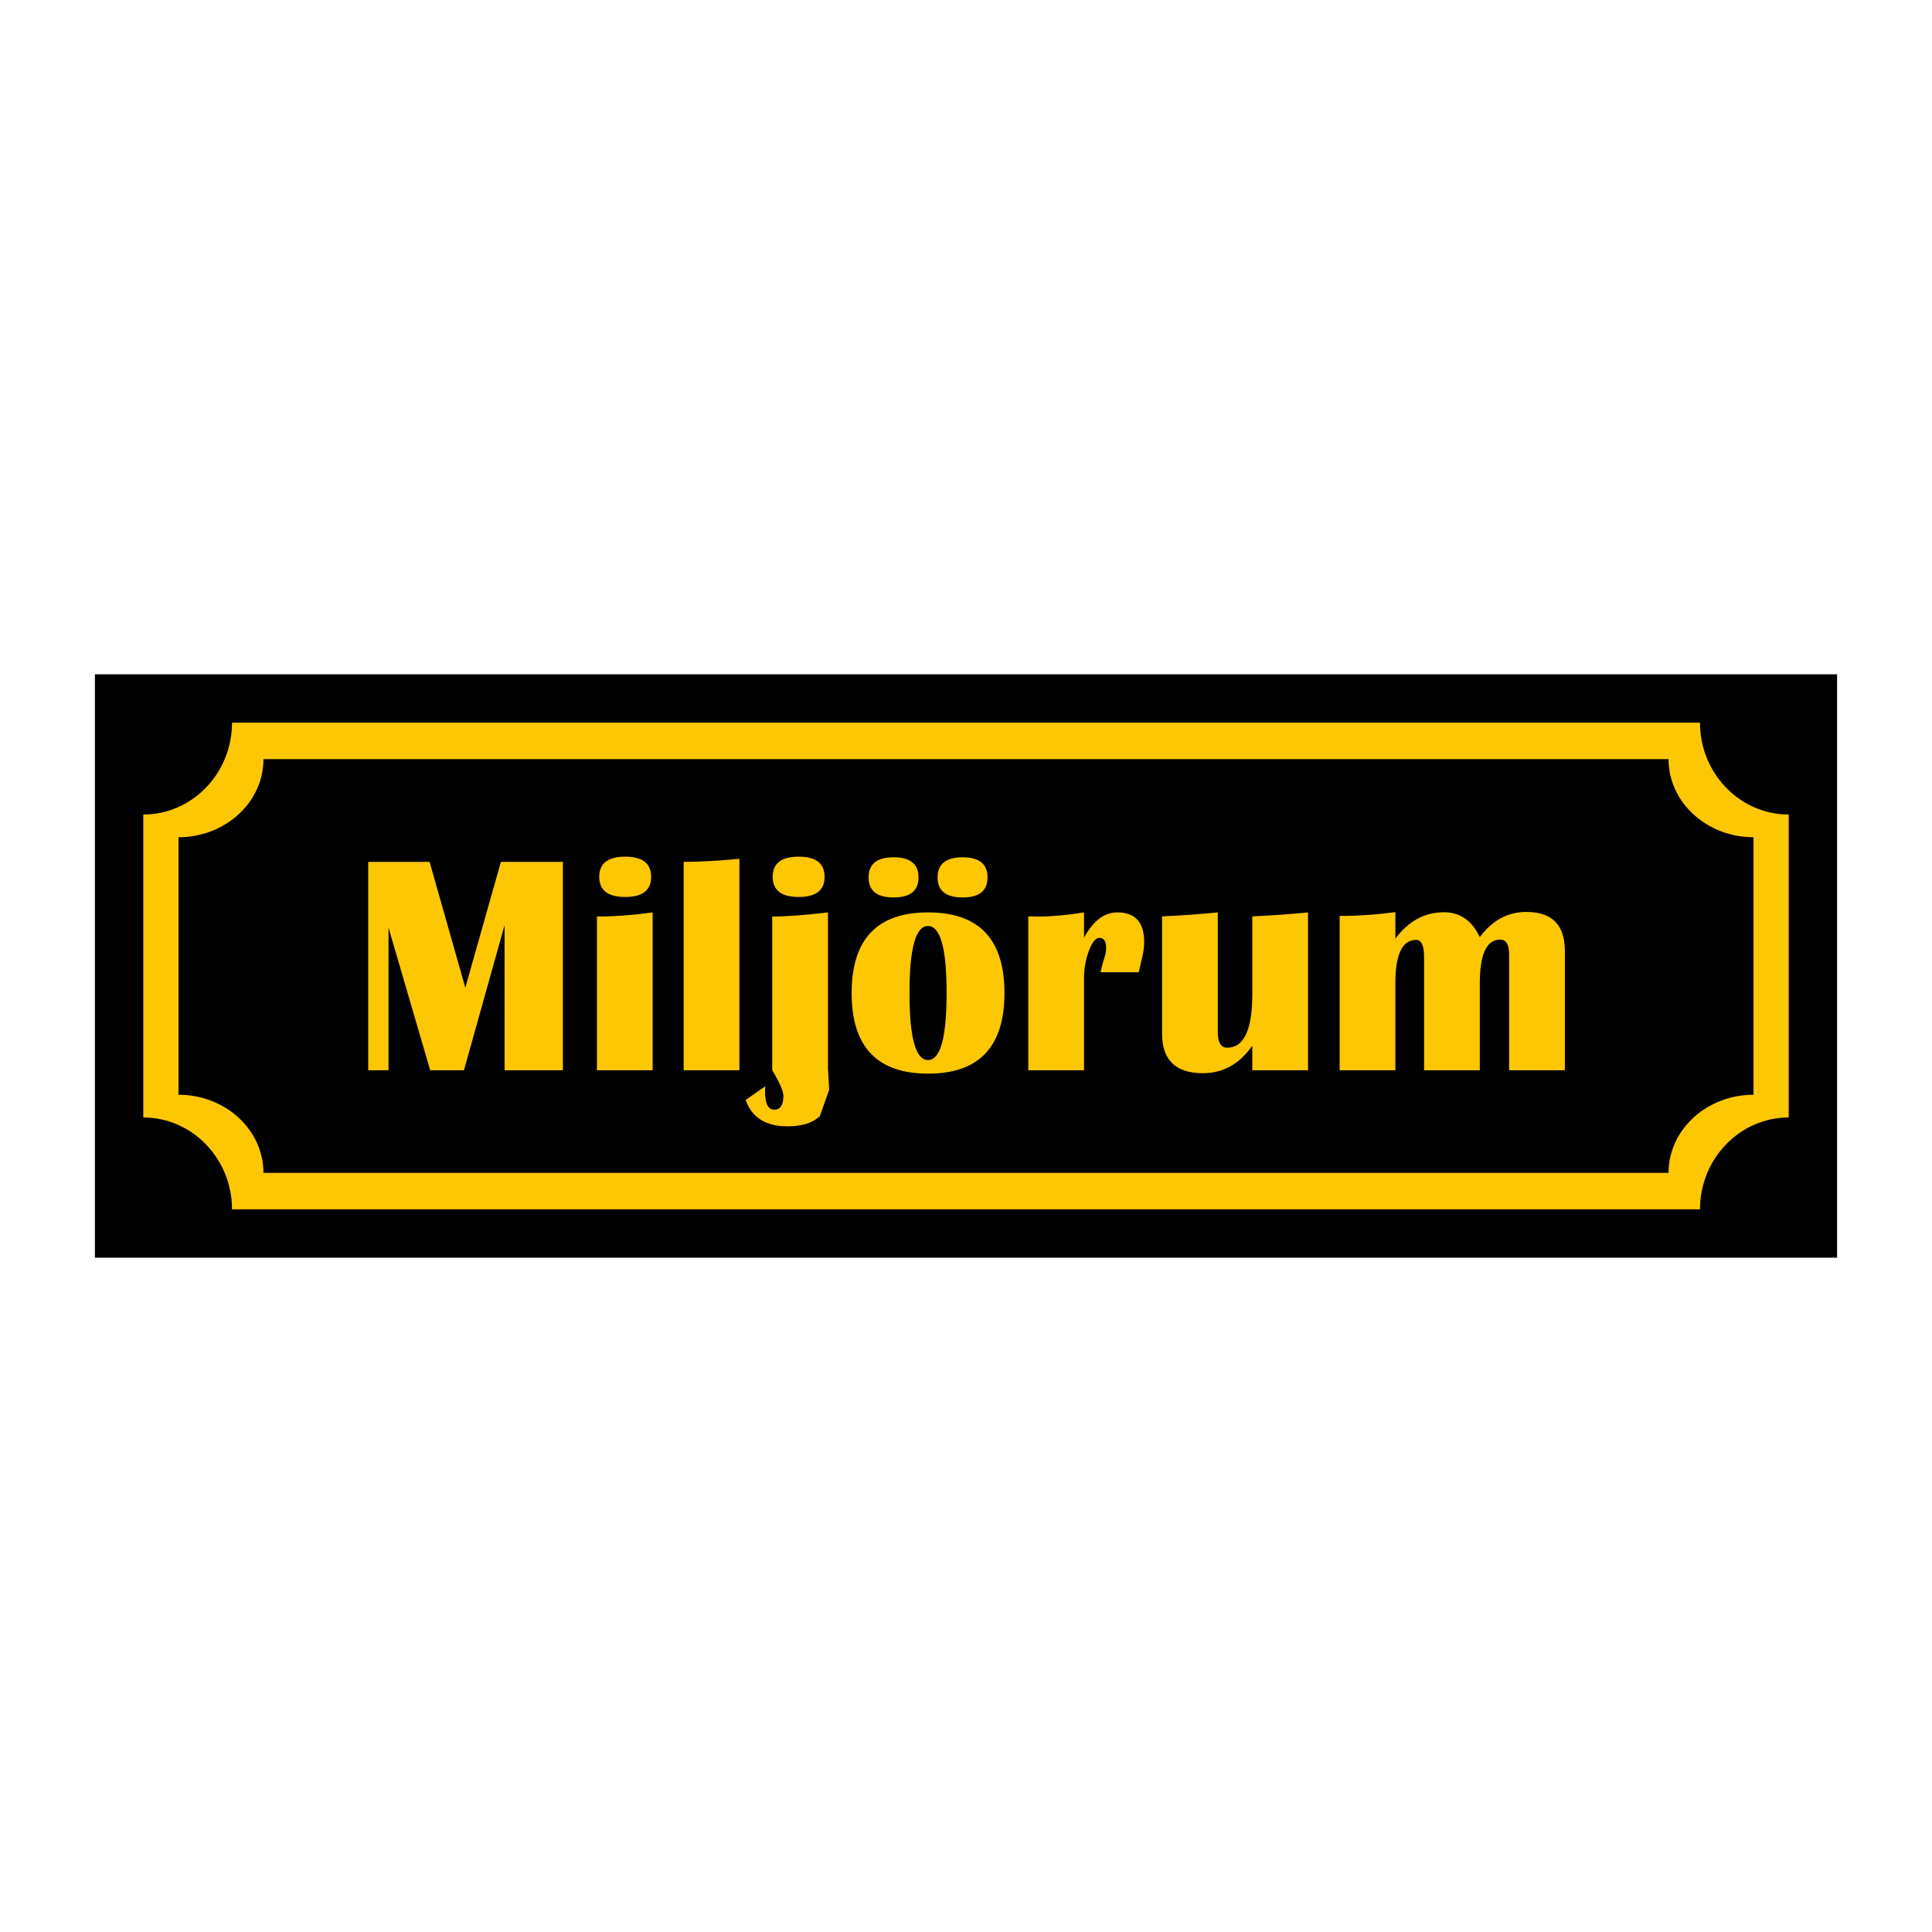 <?xml version="1.0" encoding="UTF-8"?>
<svg id="Layer_2" data-name="Layer 2" xmlns="http://www.w3.org/2000/svg" viewBox="0 0 2048 2048">
  <defs>
    <style>
      .cls-1 {
        stroke: #000;
        stroke-miterlimit: 10;
        stroke-width: 4.252px;
      }

      .cls-2 {
        fill: #fec704;
      }

      .cls-3 {
        fill: none;
      }
    </style>
  </defs>
  <g id="Layer_1-2" data-name="Layer 1">
    <rect class="cls-3" x="0" y="0" width="2047.999" height="2047.999"/>
    <rect class="cls-1" x="102.74" y="716.914" width="1842.519" height="614.173"/>
    <g>
      <path class="cls-2" d="m1802.063,766.047H245.938c0,53.694-42.197,97.376-94.064,97.376v321.153c51.867,0,94.064,43.683,94.064,97.376v.001h1556.125v-.001c0-53.693,42.196-97.376,94.063-97.376v-321.153c-51.867-.001-94.063-43.683-94.063-97.376Zm56.686,394.442c-49.644.001-90.032,37.131-90.032,82.77v.001H279.284v-.001c0-45.639-40.389-82.77-90.033-82.77v-272.979c49.644,0,90.033-37.13,90.033-82.77h1489.433c0,45.639,40.388,82.769,90.032,82.77v272.979Z"/>
      <g>
        <path class="cls-2" d="m596.685,913.607v220.941h-61.83v-153.77l-43.054,153.77h-35.771l-44.188-151.18v151.18h-21.527v-220.941h65.068l37.874,133.373,37.714-133.373h65.715Z"/>
        <path class="cls-2" d="m632.777,1134.548v-162.995c18.455,0,38.145-1.456,59.084-4.371v167.367h-59.084Zm29.944-226.442c18.349,0,27.519,7.122,27.519,21.362,0,14.244-9.17,21.366-27.519,21.366-18.34,0-27.515-7.122-27.515-21.366,0-14.24,9.174-21.362,27.515-21.362Z"/>
        <path class="cls-2" d="m783.797,910.37v224.178h-59.08v-220.941c16.292,0,35.987-1.079,59.08-3.237Z"/>
        <path class="cls-2" d="m790.432,1165.948l20.719-14.405-.165,5.019c0,13.165,3.182,19.745,9.555,19.745,6.576,0,9.868-4.803,9.868-14.405,0-5.29-3.936-14.405-11.815-27.354v-162.995c14.997,0,34.692-1.456,59.084-4.371v165.424l1.295,22.5-9.877,28.002c-7.448,7.228-18.882,10.842-34.311,10.842-23.097,0-37.879-9.331-44.353-28.002Zm56.168-257.842c18.34,0,27.515,7.122,27.515,21.362,0,14.244-9.174,21.366-27.515,21.366-18.349,0-27.519-7.122-27.519-21.366,0-14.24,9.17-21.362,27.519-21.362Z"/>
        <path class="cls-2" d="m983.854,967.182c53.955,0,80.933,28.488,80.933,85.465s-26.978,85.461-80.933,85.461c-54.057,0-81.089-28.484-81.089-85.461s27.033-85.465,81.089-85.465Zm-36.579-58.428c17.587,0,26.385,7.122,26.385,21.362,0,14.138-8.798,21.205-26.385,21.205-17.697,0-26.542-7.067-26.542-21.205,0-14.24,8.844-21.362,26.542-21.362Zm36.419,72.837c-13.055,0-19.585,23.685-19.585,71.056s6.53,71.056,19.585,71.056c13.165,0,19.75-23.685,19.75-71.056s-6.585-71.056-19.75-71.056Zm36.744-72.837c17.587,0,26.385,7.122,26.385,21.362,0,14.138-8.798,21.205-26.385,21.205-17.701,0-26.546-7.067-26.546-21.205,0-14.24,8.844-21.362,26.546-21.362Z"/>
        <path class="cls-2" d="m1207.063,1030.633h-40.464c1.401-6.365,2.641-11.058,3.724-14.083,1.507-4.422,2.264-8.413,2.264-11.976,0-6.906-2.484-10.359-7.444-10.359-3.779,0-7.393,4.562-10.846,13.677-3.457,9.119-5.18,18.751-5.18,28.895v97.762h-59.08v-163.156l11.493.161c13.597,0,29.457-1.456,47.586-4.371v26.872c9.602-17.913,21.366-26.872,35.289-26.872,18.988,0,28.484,10.469,28.484,31.404,0,5.501-.918,11.815-2.751,18.937-.647,2.911-1.672,7.283-3.076,13.11Z"/>
        <path class="cls-2" d="m1386.566,967.182v167.367h-59.076v-26.059c-13.601,19.424-31.078,29.136-52.449,29.136-28.81,0-43.215-14.028-43.215-42.085v-124.147c19.855-.863,39.55-2.268,59.08-4.211v126.902c0,11.007,3.343,16.508,10.034,16.508,17.697,0,26.55-18.992,26.55-56.977v-82.223c19.745-.863,39.436-2.268,59.076-4.211Z"/>
        <path class="cls-2" d="m1658.817,1134.548h-59.08v-122.531c0-10.681-3.132-16.021-9.386-16.021-14.464,0-21.692,15.374-21.692,46.131v92.422h-59.076v-119.941c0-12.192-2.81-18.29-8.421-18.29-14.676,0-22.014,15.323-22.014,45.97v92.261h-59.076v-163.643c19.961,0,39.652-1.346,59.076-4.046v28.162c13.923-18.666,31.078-28.002,51.475-28.002,17.046,0,29.724,8.798,38.035,26.385,13.165-17.807,29.622-26.707,49.368-26.707,27.193,0,40.79,13.757,40.79,41.272v126.576Z"/>
      </g>
    </g>
  </g>
</svg>